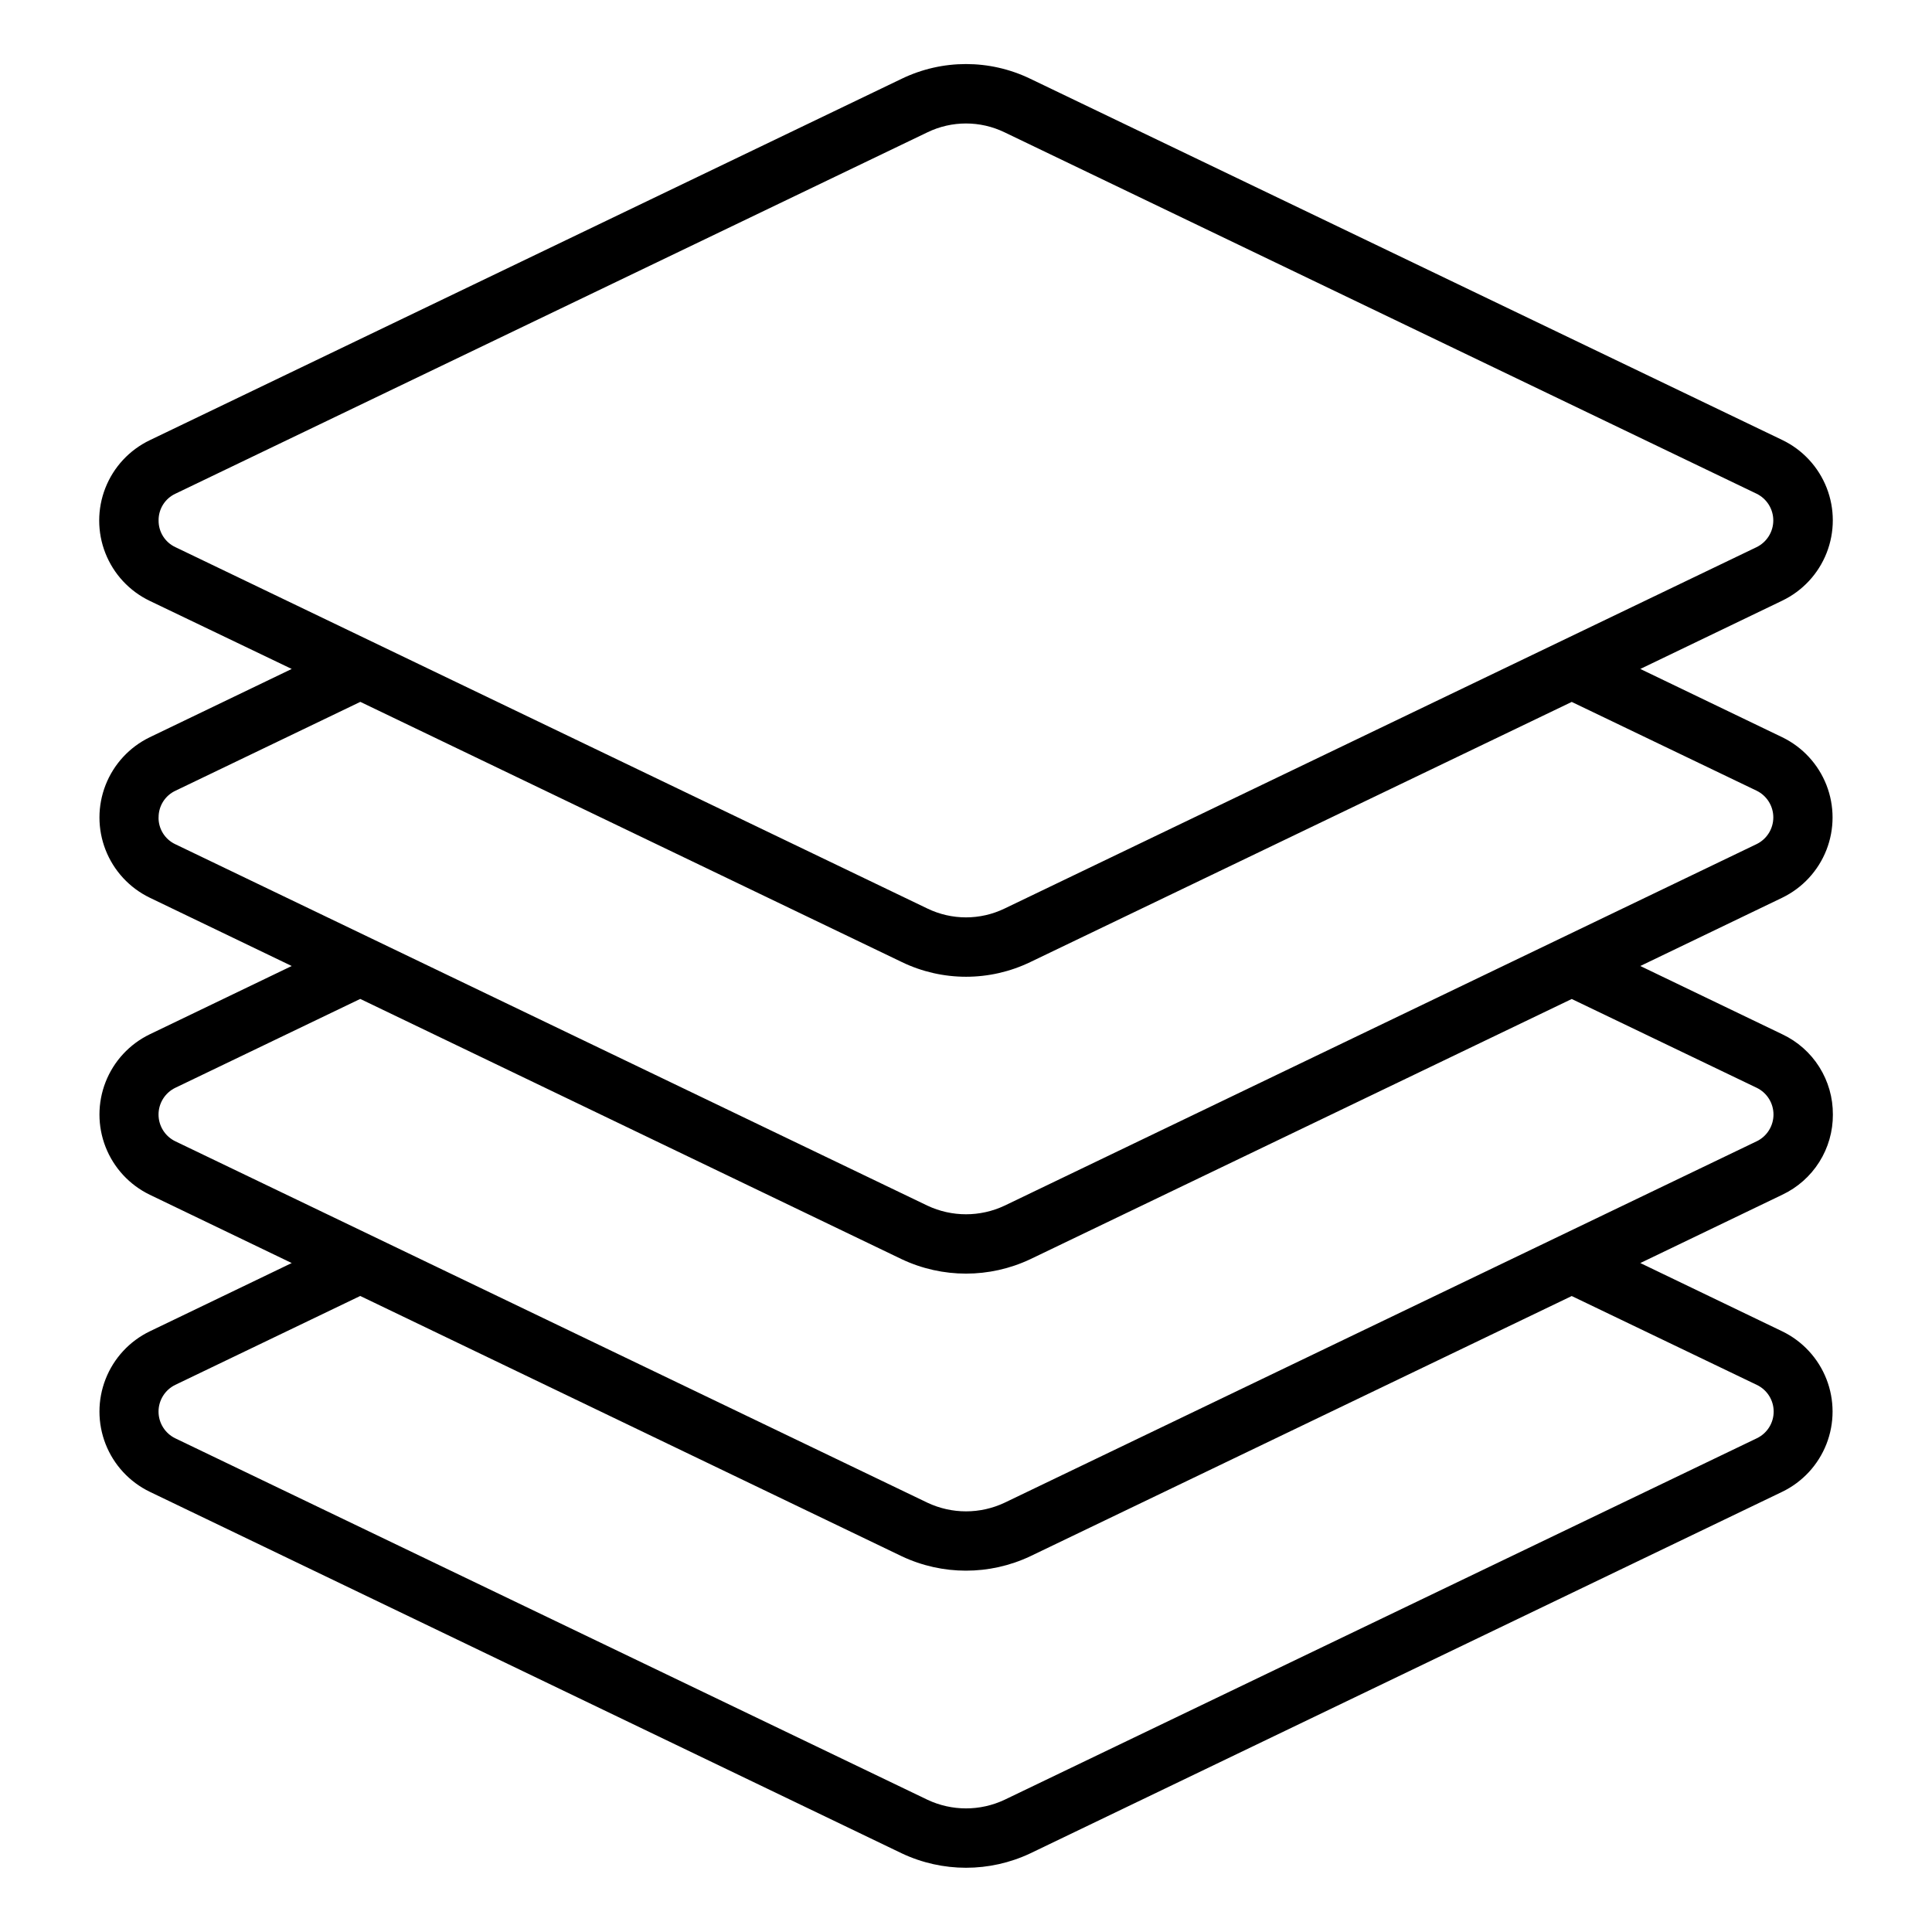 <?xml version="1.0" encoding="UTF-8"?>
<!-- Uploaded to: ICON Repo, www.svgrepo.com, Generator: ICON Repo Mixer Tools -->
<svg fill="#000000" width="800px" height="800px" version="1.1" viewBox="144 144 512 512" xmlns="http://www.w3.org/2000/svg">
 <path d="m629.73 439.36c0.027-4.449-1.219-8.816-3.59-12.582-2.371-3.766-5.766-6.773-9.793-8.672l-37.648-18.105 37.629-18.105h-0.004c5.352-2.594 9.527-7.109 11.699-12.645 2.168-5.535 2.168-11.688 0-17.223-2.172-5.535-6.348-10.051-11.699-12.645l-37.625-18.105 37.629-18.105h-0.004c5.375-2.582 9.574-7.102 11.754-12.652 2.18-5.547 2.18-11.719 0-17.266-2.18-5.551-6.379-10.07-11.754-12.652l-199.28-95.727c-10.77-5.203-23.328-5.203-34.094 0l-199.27 95.789c-5.375 2.582-9.574 7.102-11.754 12.652-2.18 5.547-2.18 11.719 0 17.266 2.18 5.551 6.379 10.07 11.754 12.652l37.629 18.043-37.629 18.105c-5.352 2.594-9.527 7.109-11.695 12.645s-2.168 11.688 0 17.223 6.344 10.051 11.695 12.645l37.629 18.105-37.629 18.105c-5.352 2.59-9.527 7.106-11.695 12.641-2.168 5.539-2.168 11.688 0 17.223 2.168 5.539 6.344 10.051 11.695 12.645l37.629 18.105-37.629 18.105c-5.352 2.594-9.527 7.106-11.695 12.645-2.168 5.535-2.168 11.684 0 17.223 2.168 5.535 6.344 10.051 11.695 12.641l199.31 95.828c10.777 5.086 23.266 5.086 34.047 0l199.29-95.828c5.352-2.59 9.527-7.106 11.699-12.641 2.168-5.539 2.168-11.688 0-17.223-2.172-5.539-6.348-10.051-11.699-12.645l-37.625-18.105 37.629-18.105h-0.004c4.027-1.898 7.43-4.906 9.805-8.672s3.625-8.133 3.602-12.582zm-443.7-157.44c-0.035-3.035 1.711-5.809 4.465-7.086l199.27-95.762c6.461-3.133 14.004-3.133 20.465 0l199.27 95.762c2.715 1.316 4.441 4.07 4.441 7.086 0 3.019-1.727 5.769-4.441 7.086l-199.27 95.762c-6.461 3.129-14 3.129-20.465 0l-199.27-95.762c-2.754-1.277-4.5-4.051-4.465-7.086zm0 78.719c-0.027-3.027 1.715-5.797 4.457-7.082l49.004-23.555 143.48 68.941v0.004c10.766 5.203 23.324 5.203 34.094 0l143.46-68.93 49.02 23.539c2.695 1.324 4.402 4.062 4.402 7.062 0 3.004-1.707 5.742-4.402 7.066l-199.31 95.82c-6.477 3.055-13.984 3.055-20.465 0l-199.32-95.781c-2.738-1.289-4.469-4.059-4.434-7.086zm423.52 150.36c2.742 1.293 4.492 4.055 4.492 7.086s-1.75 5.793-4.492 7.086l-199.31 95.777c-6.477 3.059-13.984 3.059-20.465 0l-199.32-95.777c-2.715-1.316-4.441-4.066-4.441-7.086 0-3.016 1.727-5.769 4.441-7.086l49.012-23.555 143.51 68.984c10.777 5.086 23.266 5.086 34.047 0l143.5-68.965zm0-64.551-199.31 95.781c-6.477 3.059-13.984 3.059-20.465 0l-199.32-95.777c-2.715-1.316-4.441-4.07-4.441-7.086 0-3.019 1.727-5.769 4.441-7.086l49.012-23.555 143.51 68.984c10.777 5.086 23.266 5.086 34.047 0l143.5-68.965 49.027 23.535c2.715 1.316 4.441 4.066 4.441 7.086 0 3.016-1.727 5.769-4.441 7.086z"/>
</svg>